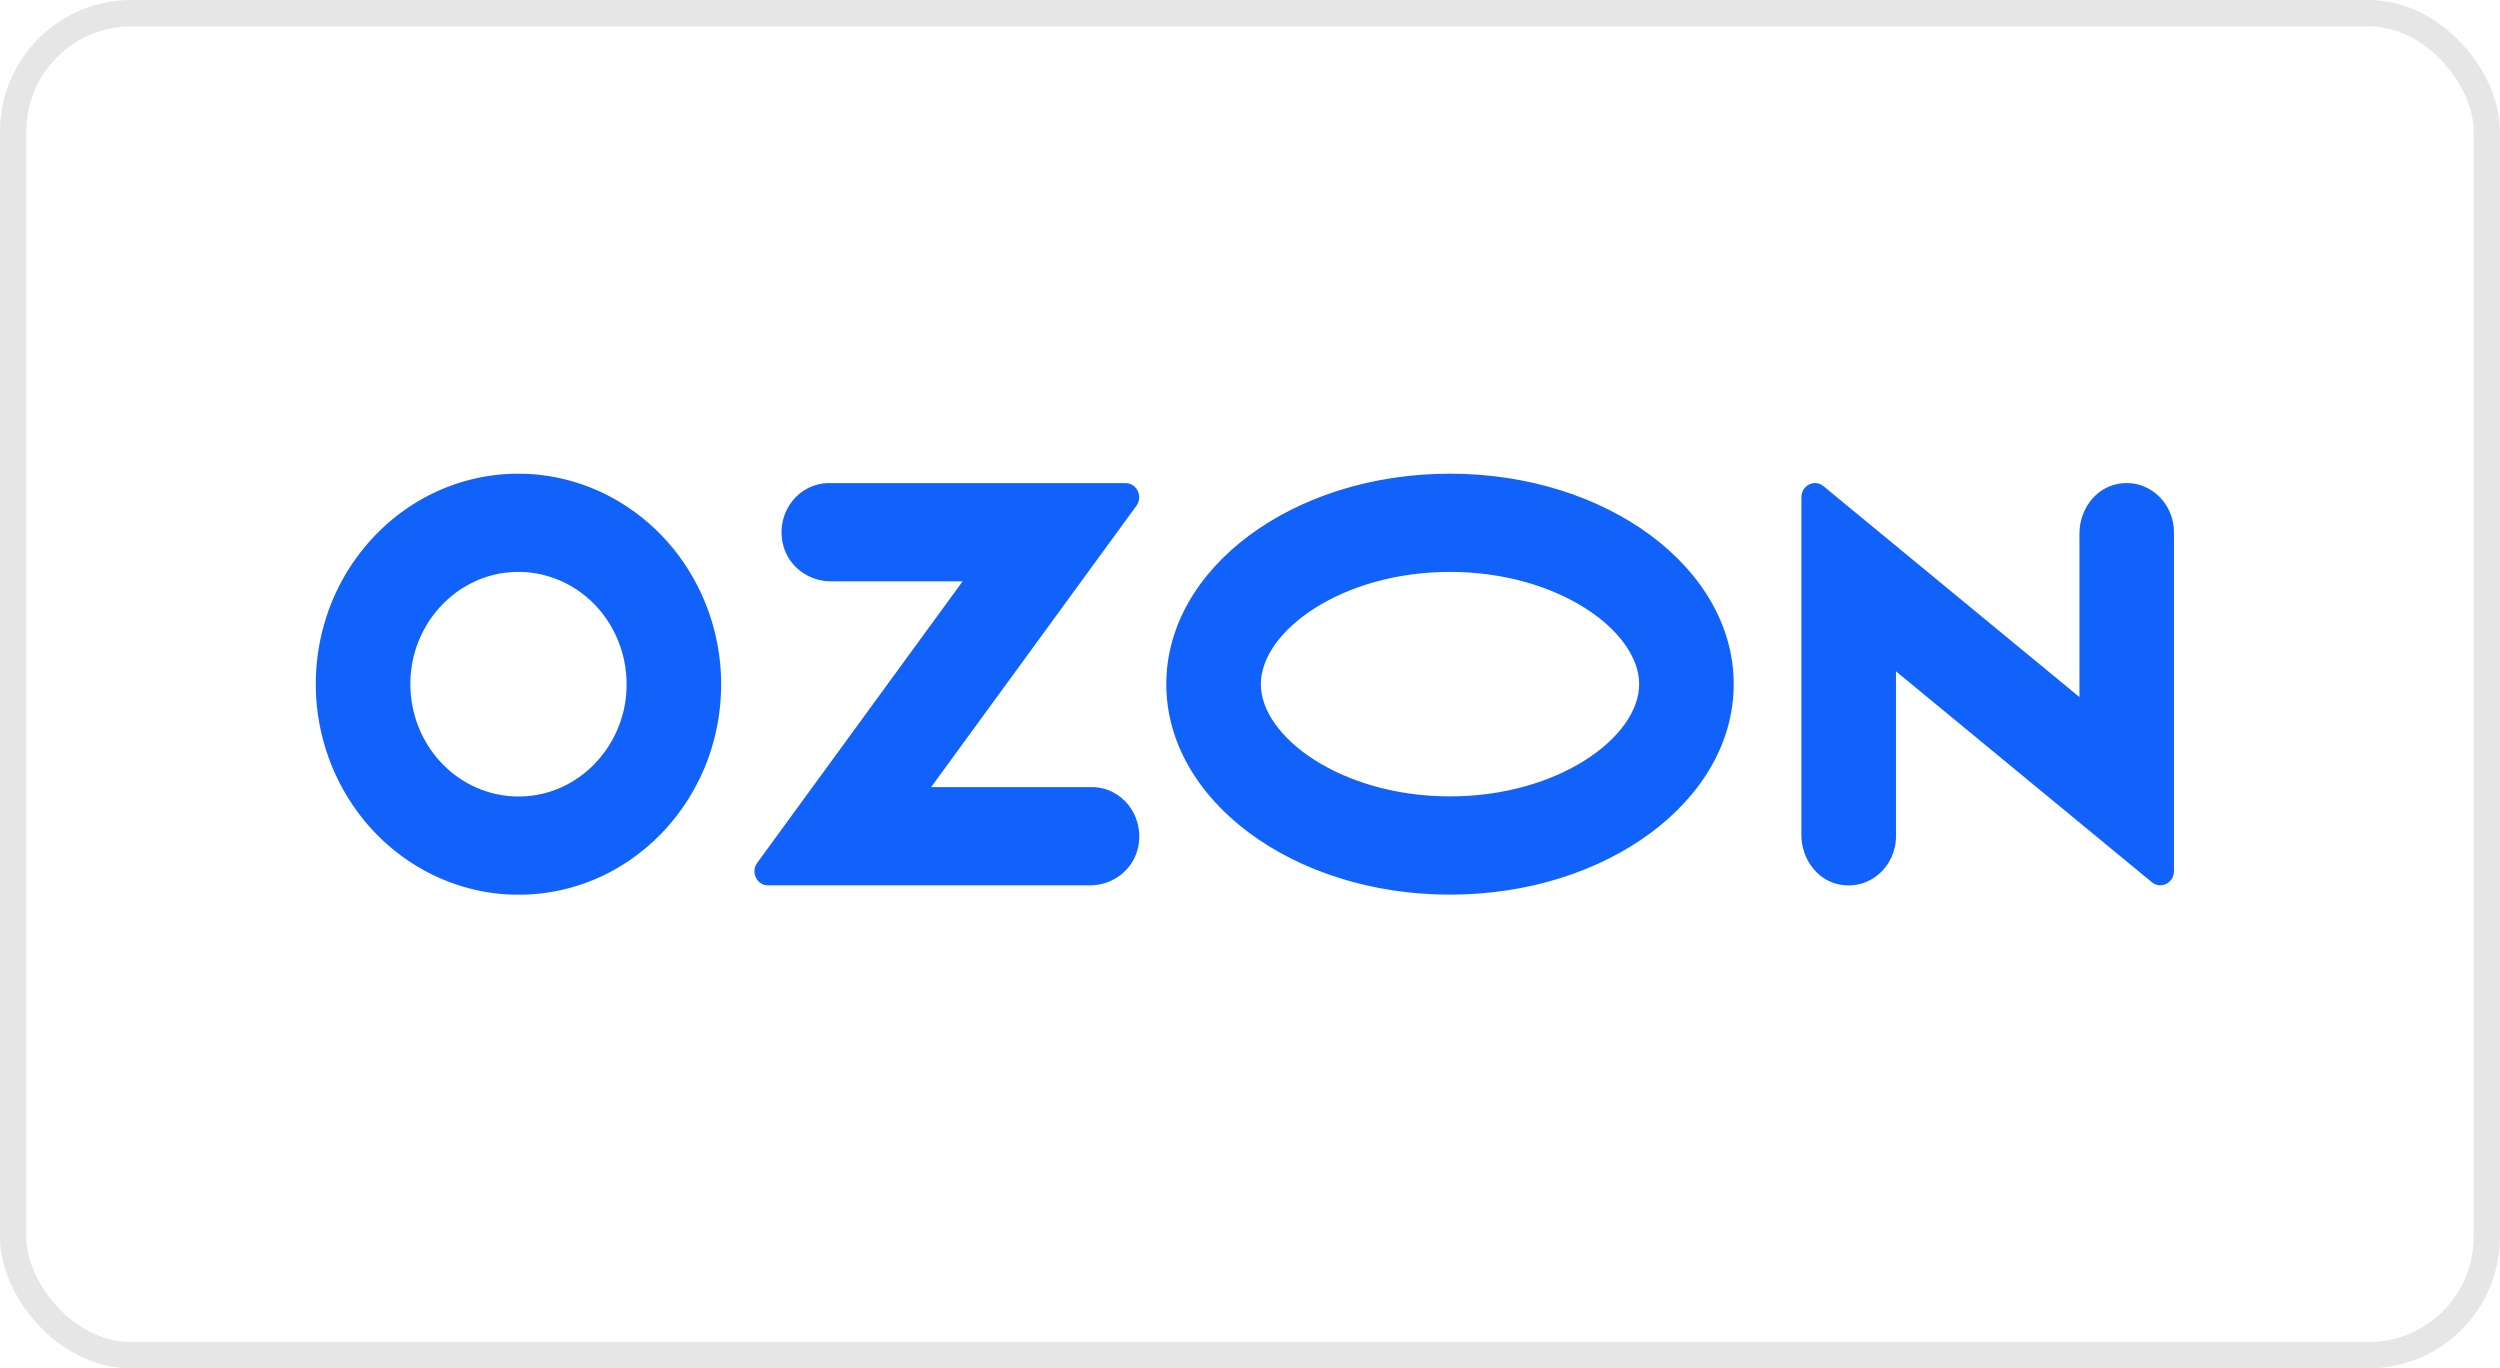 <?xml version="1.0" encoding="UTF-8"?> <svg xmlns="http://www.w3.org/2000/svg" width="95" height="52" viewBox="0 0 95 52" fill="none"> <g clip-path="url(#clip0_236_976)"> <rect x="0.5" y="0.5" width="94" height="51" rx="4.5" stroke="#E6E6E6"></rect> <path d="M20.237 30.232C22.066 29.991 23.543 28.456 23.777 26.555C23.858 25.907 23.795 25.247 23.592 24.627C23.389 24.008 23.052 23.445 22.607 22.982C22.161 22.52 21.619 22.17 21.023 21.959C20.427 21.748 19.792 21.683 19.167 21.767C17.337 22.01 15.86 23.544 15.628 25.444C15.546 26.092 15.61 26.752 15.812 27.371C16.015 27.991 16.352 28.554 16.798 29.016C17.243 29.479 17.785 29.829 18.381 30.04C18.978 30.251 19.613 30.316 20.237 30.232ZM20.487 18.041C22.247 18.233 23.891 19.048 25.143 20.348C26.395 21.648 27.179 23.356 27.364 25.184C27.847 30.244 23.787 34.461 18.915 33.959C17.154 33.767 15.511 32.952 14.26 31.652C13.008 30.352 12.224 28.644 12.039 26.816C11.556 21.757 15.616 17.54 20.487 18.041ZM31.497 18.358H42.77C43.199 18.358 43.441 18.866 43.183 19.221L35.383 29.91H41.495C42.609 29.91 43.485 30.963 43.255 32.163C43.086 33.043 42.291 33.643 41.427 33.643H29.184C28.759 33.643 28.519 33.138 28.774 32.788L36.58 22.09H31.564C30.7 22.09 29.906 21.488 29.736 20.61C29.505 19.41 30.383 18.358 31.497 18.358ZM80.423 18.4C81.587 18.145 82.61 19.06 82.61 20.224V33.104C82.61 33.553 82.11 33.803 81.772 33.525L72.047 25.51V31.78C72.047 32.943 71.023 33.858 69.859 33.603C69.025 33.422 68.453 32.614 68.453 31.73V18.895C68.453 18.445 68.954 18.195 69.292 18.474L79.019 26.489V20.274C79.019 19.389 79.592 18.583 80.424 18.4H80.423ZM55.1 18C61.054 18 65.881 21.581 65.881 25.998C65.881 30.415 61.054 33.996 55.1 33.996C49.146 33.996 44.319 30.415 44.319 25.998C44.319 21.581 49.146 18 55.1 18ZM55.1 21.732C50.986 21.732 47.912 23.985 47.912 25.998C47.912 28.011 50.986 30.263 55.1 30.263C59.214 30.263 62.288 28.012 62.288 25.998C62.288 23.983 59.214 21.732 55.1 21.732Z" fill="#1161FB"></path> </g> <defs> <clipPath id="clip0_236_976"> <rect width="95" height="52" fill="white"></rect> </clipPath> </defs> </svg> 